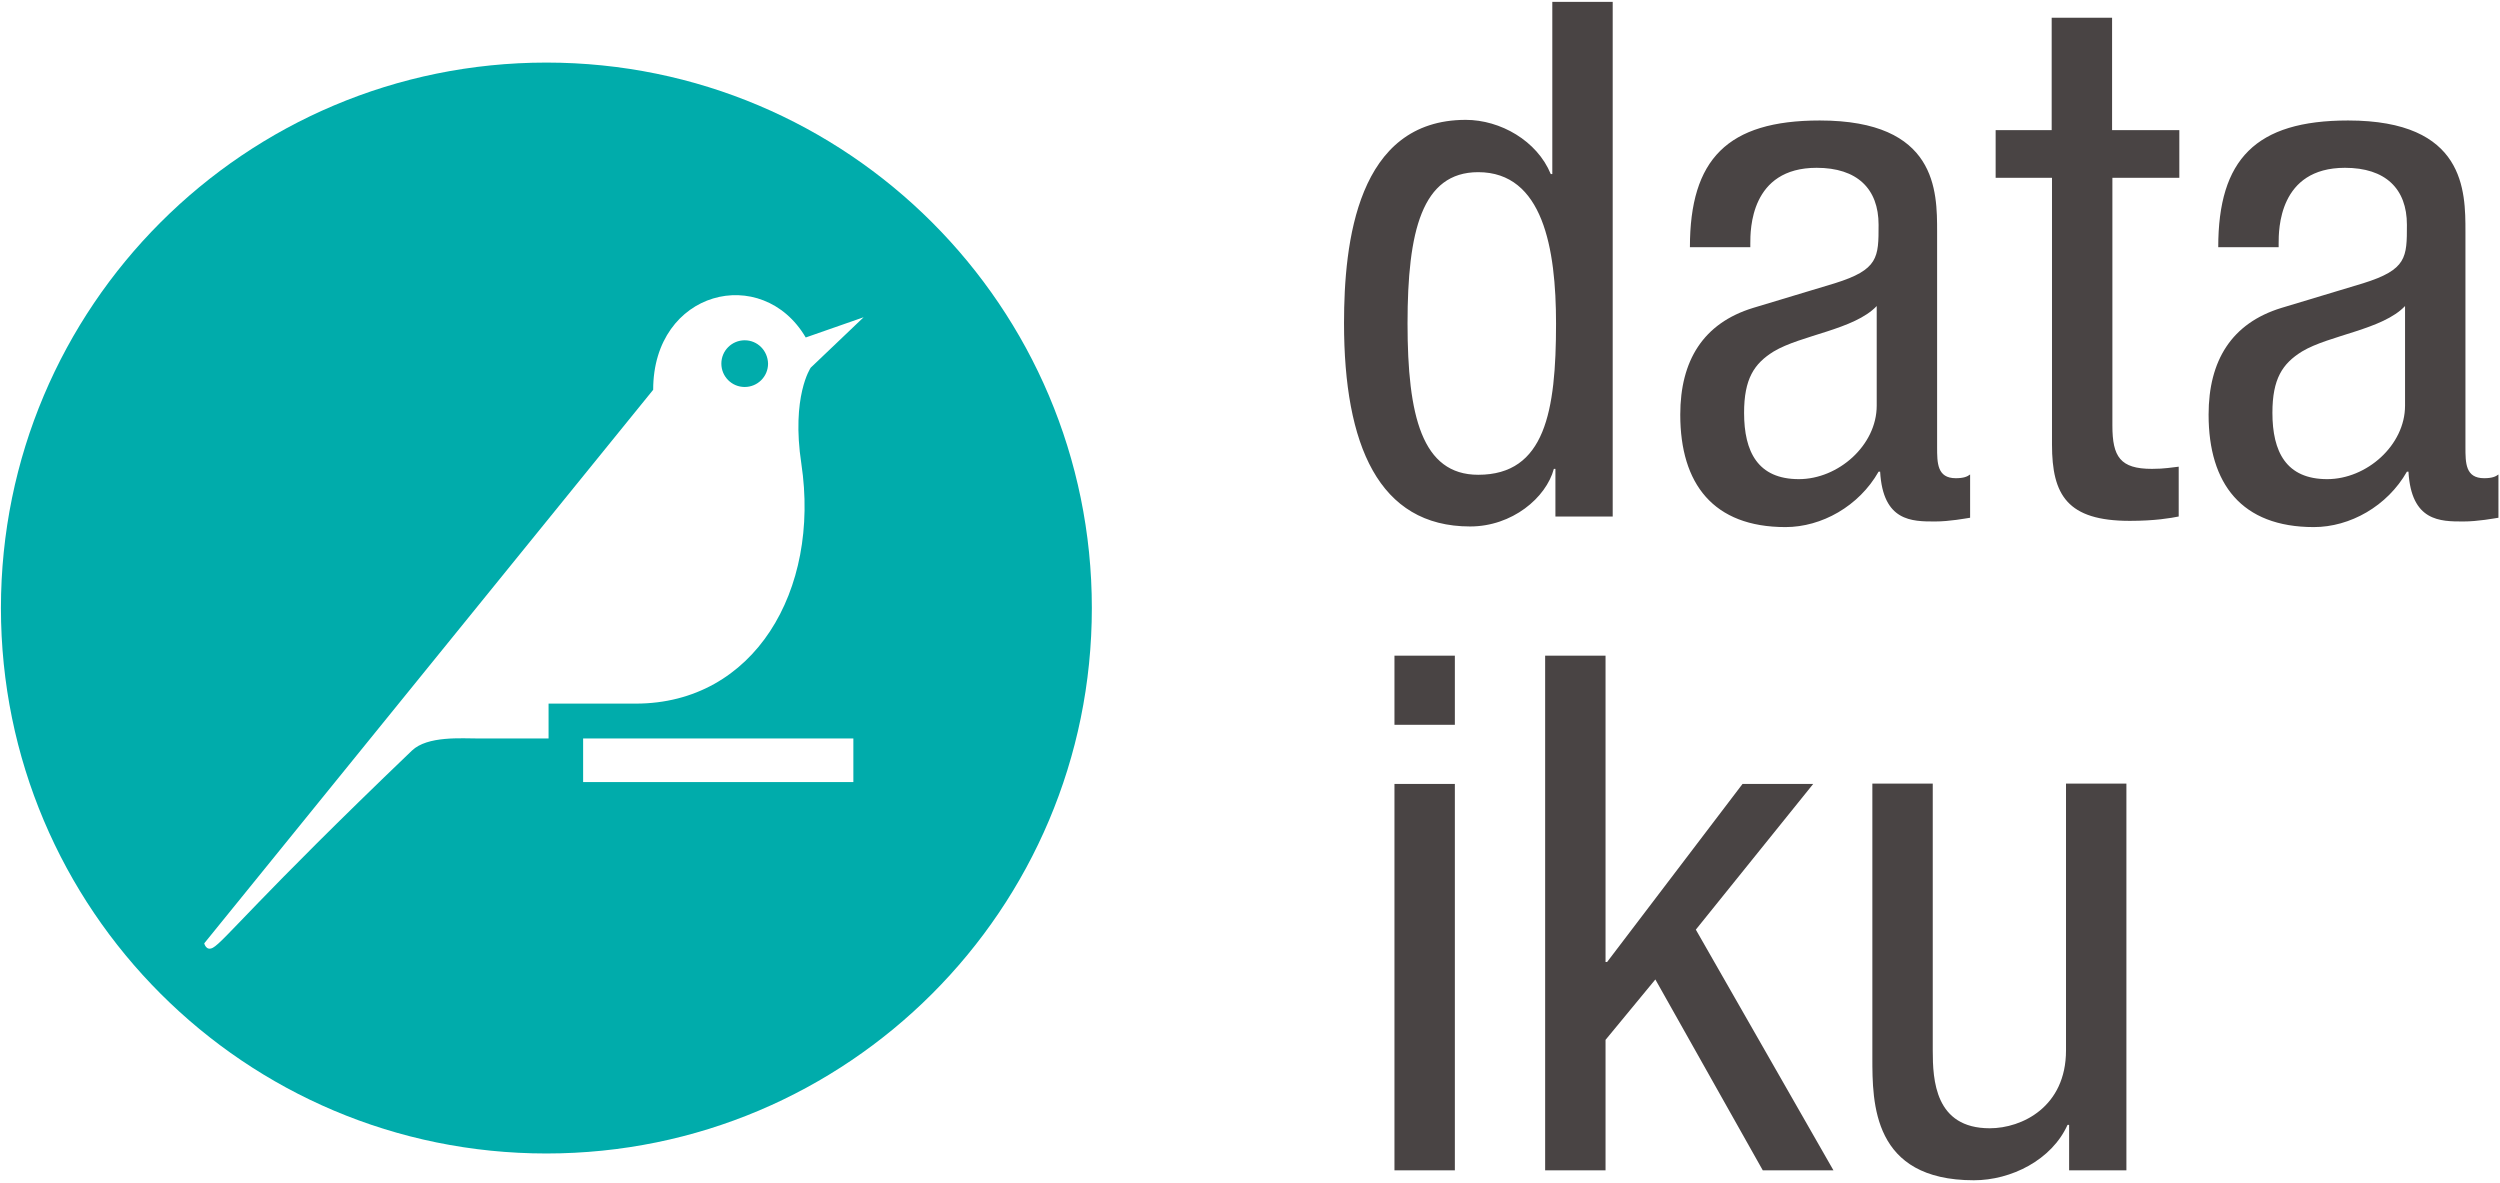 <?xml version="1.0" encoding="UTF-8" standalone="no"?>
<svg width="803px" height="380px" viewBox="0 0 803 380" version="1.1" xmlns="http://www.w3.org/2000/svg" xmlns:xlink="http://www.w3.org/1999/xlink">
    <!-- Generator: Sketch 3.8.2 (29753) - http://www.bohemiancoding.com/sketch -->
    <title>Dataiku_logo</title>
    <desc>Created with Sketch.</desc>
    <defs></defs>
    <g id="Page-1" stroke="none" stroke-width="1" fill="none" fill-rule="evenodd">
        <g id="Dataiku_logo">
            <g id="Calque_1">
                <path d="M239.2,109.3 C235.1,109.3 231.7,112.6 231.7,116.8 C231.7,120.9 235,124.3 239.2,124.3 C243.3,124.3 246.7,121 246.7,116.8 C246.6,112.6 243.3,109.3 239.2,109.3" id="Shape" fill="#00ACAB"></path>
                <path d="M175.5,20.1 C78.7,20.1 0.3,98.5 0.3,195.3 C0.3,292.1 78.7,370.5 175.5,370.5 C272.3,370.5 350.7,292.1 350.7,195.3 C350.7,98.5 272.2,20.1 175.5,20.1 L175.5,20.1 Z M274.1,251.2 L187.3,251.2 L187.3,237.2 L274.1,237.2 L274.1,251.2 L274.1,251.2 Z M260.4,118.1 C260.4,118.1 254.1,127.3 257.4,149 C263.5,189.7 242.2,226 204.2,226 L176.2,226 L176.2,237.2 L153.8,237.2 C148.3,237.2 137.3,236.3 132.3,241.1 C82.5,288.8 71.9,302.5 68.4,304.4 C66.2,305.6 65.6,303 65.6,303 L209.8,125.2 C209.8,93.2 244.8,84.6 258.8,108.4 L277.4,101.9 L260.4,118.1 L260.4,118.1 Z" id="Shape" fill="#00ACAB"></path>
                <path d="M518.1,165.9 L499.6,165.9 L499.6,150.6 L499.1,150.6 C496.6,159.9 485.7,169.1 472.2,169.1 C442.8,169.1 431.7,142.9 431.7,103.8 C431.7,77.9 435.9,38.5 470.8,38.5 C481.9,38.5 493.7,45.2 498.1,55.9 L498.6,55.9 L498.6,0.6 L518,0.6 L518,165.9 L518.1,165.9 Z M474.8,152.5 C496.3,152.5 499.8,132.1 499.8,103.9 C499.8,79.8 495.6,55.3 474.8,55.3 C456.7,55.3 452.1,74.3 452.1,103.9 C452.1,133.5 456.7,152.5 474.8,152.5 L474.8,152.5 Z M542.8,79.4 C542.8,51.2 554.8,38.7 584.5,38.7 C622.2,38.7 622.2,61.4 622.2,74.4 L622.2,143.6 C622.2,148.7 622.2,153.6 628.2,153.6 C630.7,153.6 631.9,153.1 632.8,152.4 L632.8,166.3 C631.4,166.5 626.3,167.5 621.5,167.5 C614.1,167.5 604.8,167.5 603.9,151.5 L603.4,151.5 C597.1,162.6 585.1,169.3 573.5,169.3 C550.3,169.3 539.7,155.4 539.7,133.2 C539.7,115.8 547.1,103.8 563.1,98.9 L589.3,91 C603.4,86.6 603.4,82.7 603.4,72.2 C603.4,60.6 596.5,53.9 583.5,53.9 C562.2,53.9 562.2,73.8 562.2,78.2 L562.2,79.4 L542.8,79.4 L542.8,79.4 Z M602.8,98.3 C595.6,105.9 578.5,107.6 569.7,112.9 C563.4,116.8 560.2,121.7 560.2,132.6 C560.2,145.1 564.6,153.9 577.8,153.9 C590.5,153.9 602.8,143 602.8,130.3 L602.8,98.3 L602.8,98.3 Z M659,5.7 L678.4,5.7 L678.4,41.8 L700,41.8 L700,57.1 L678.5,57.1 L678.5,136.7 C678.5,146.7 681,150.6 691.2,150.6 C695.4,150.6 697.7,150.1 699.8,149.9 L699.8,165.9 C697.3,166.4 692.2,167.3 684.1,167.3 C664,167.3 659.1,159 659.1,142.8 L659.1,57.1 L641,57.1 L641,41.8 L659,41.8 L659,5.7 L659,5.7 Z M712.5,79.4 C712.5,51.2 724.5,38.7 754.2,38.7 C791.9,38.7 791.9,61.4 791.9,74.4 L791.9,143.6 C791.9,148.7 791.9,153.6 797.9,153.6 C800.4,153.6 801.6,153.1 802.5,152.4 L802.5,166.3 C801.1,166.5 796,167.5 791.2,167.5 C783.8,167.5 774.5,167.5 773.6,151.5 L773.1,151.5 C766.8,162.6 754.8,169.3 743.2,169.3 C720,169.3 709.4,155.4 709.4,133.2 C709.4,115.8 716.8,103.8 732.8,98.9 L759,91 C773.1,86.6 773.1,82.7 773.1,72.2 C773.1,60.6 766.2,53.9 753.2,53.9 C731.9,53.9 731.9,73.8 731.9,78.2 L731.9,79.4 L712.5,79.4 L712.5,79.4 Z M772.5,98.3 C765.3,105.9 748.2,107.6 739.4,112.9 C733.1,116.8 729.9,121.7 729.9,132.6 C729.9,145.1 734.3,153.9 747.5,153.9 C760.2,153.9 772.5,143 772.5,130.3 L772.5,98.3 L772.5,98.3 Z" id="Shape" fill="#494444"></path>
                <path d="M447.9,210.6 L467.3,210.6 L467.3,232.8 L447.9,232.8 L447.9,210.6 L447.9,210.6 Z M447.9,251.8 L467.3,251.8 L467.3,375.9 L447.9,375.9 L447.9,251.8 L447.9,251.8 Z M588.9,375.9 L566.2,375.9 L531.7,314.6 L515.7,334 L515.7,375.9 L496.3,375.9 L496.3,210.6 L515.7,210.6 L515.7,309 L516.2,309 L559.7,251.8 L582.4,251.8 L544.7,298.6 L588.9,375.9 L588.9,375.9 Z M683.1,375.9 L664.6,375.9 L664.6,361.3 L664.1,361.3 C659,372.6 646,379.1 634,379.1 C601.4,379.1 601.4,354.3 601.4,339.7 L601.4,251.7 L620.8,251.7 L620.8,337.4 C620.8,346.9 621.5,362.4 639.1,362.4 C649.5,362.4 663.6,355.5 663.6,337.4 L663.6,251.7 L683,251.7 L683,375.9 L683.1,375.9 Z" id="Shape" fill="#494444"></path>
            </g>
        </g>
    </g>
</svg>